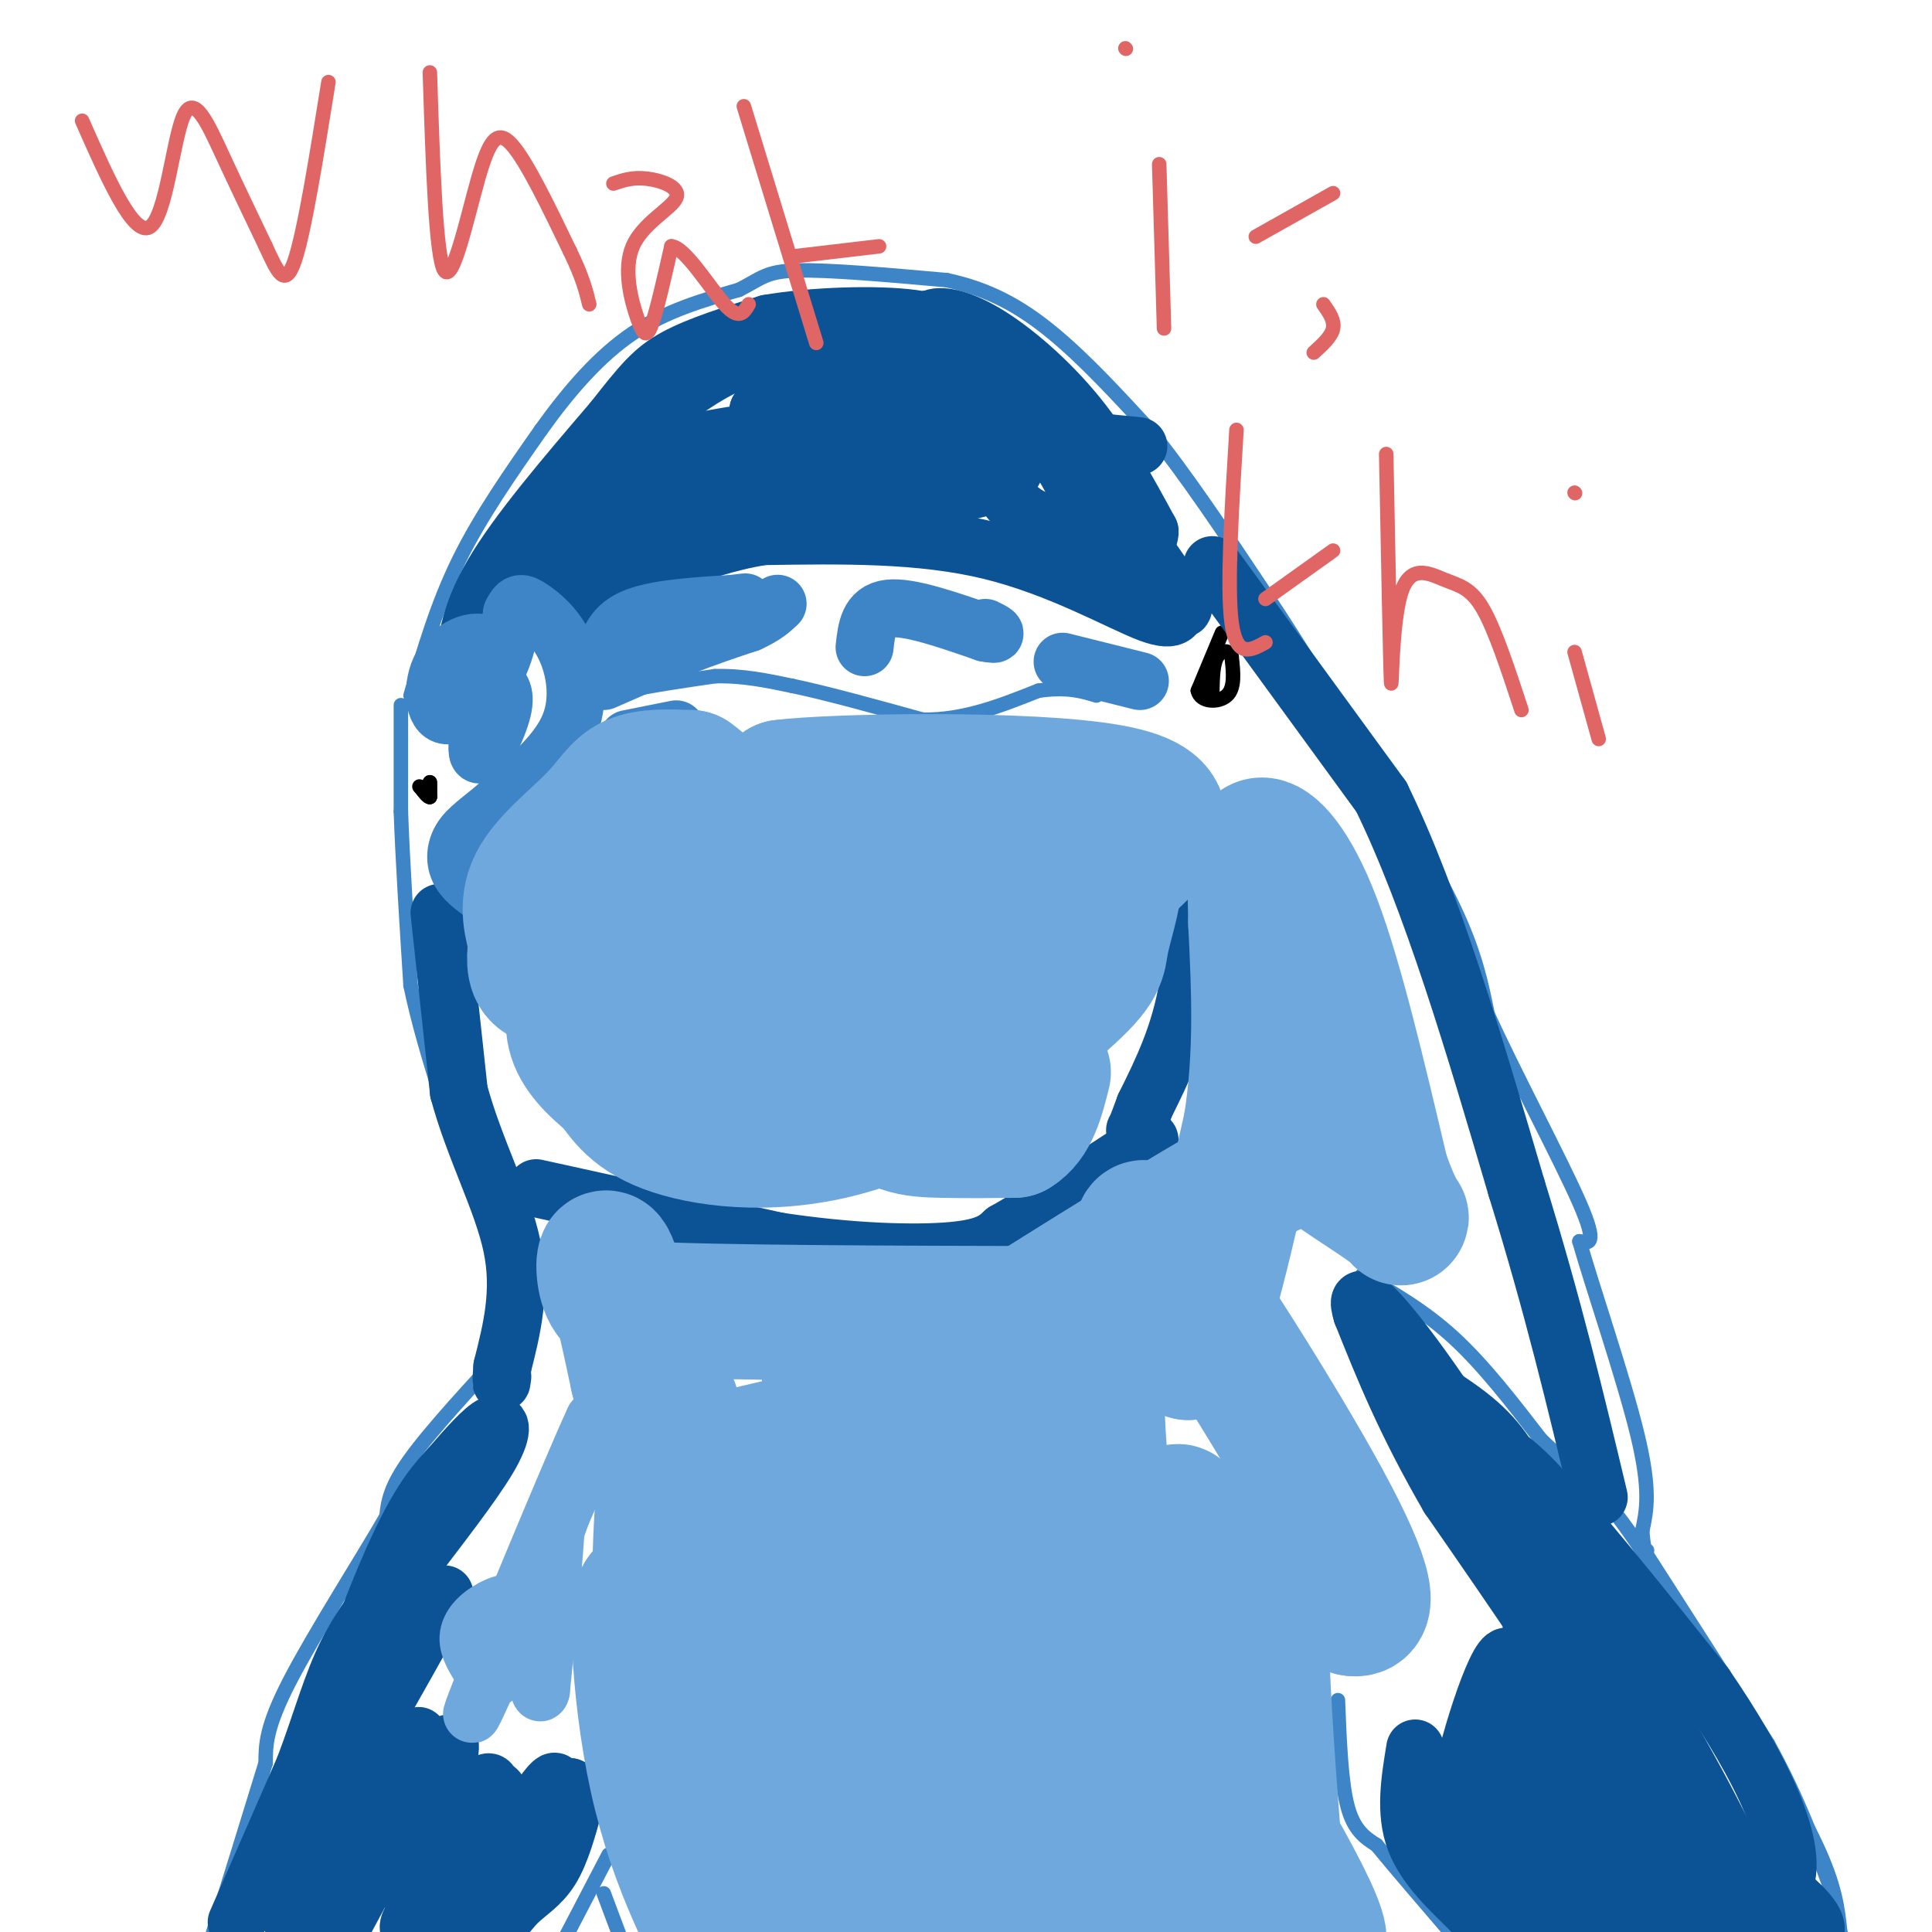<svg viewBox='0 0 400 400' version='1.1' xmlns='http://www.w3.org/2000/svg' xmlns:xlink='http://www.w3.org/1999/xlink'><g fill='none' stroke='#3d85c6' stroke-width='3' stroke-linecap='round' stroke-linejoin='round'><path d='M85,144c2.750,-9.417 5.500,-18.833 10,-28c4.500,-9.167 10.750,-18.083 17,-27'/><path d='M112,89c5.889,-8.244 12.111,-15.356 19,-20c6.889,-4.644 14.444,-6.822 22,-9'/><path d='M153,60c4.711,-2.378 5.489,-3.822 12,-4c6.511,-0.178 18.756,0.911 31,2'/><path d='M196,58c8.822,1.867 15.378,5.533 22,11c6.622,5.467 13.311,12.733 20,20'/><path d='M238,89c7.333,9.000 15.667,21.500 24,34'/><path d='M262,123c7.333,11.000 13.667,21.500 20,32'/><path d='M282,155c7.022,11.333 14.578,23.667 19,33c4.422,9.333 5.711,15.667 7,22'/><path d='M308,210c5.311,11.733 15.089,30.067 19,39c3.911,8.933 1.956,8.467 0,8'/><path d='M327,257c2.622,9.244 9.178,28.356 12,40c2.822,11.644 1.911,15.822 1,20'/><path d='M340,317c0.333,4.000 0.667,4.000 1,4'/><path d='M341,322c0.000,0.000 25.000,39.000 25,39'/><path d='M366,361c6.333,11.500 9.667,20.750 13,30'/><path d='M277,352c0.333,8.500 0.667,17.000 2,22c1.333,5.000 3.667,6.500 6,8'/><path d='M285,382c3.833,4.667 10.417,12.333 17,20'/><path d='M282,264c6.417,3.667 12.833,7.333 19,13c6.167,5.667 12.083,13.333 18,21'/><path d='M319,298c5.378,5.267 9.822,7.933 16,16c6.178,8.067 14.089,21.533 22,35'/><path d='M357,349c7.422,11.978 14.978,24.422 19,33c4.022,8.578 4.511,13.289 5,18'/><path d='M381,400c1.167,4.000 1.583,5.000 2,6'/><path d='M106,278c-8.333,9.000 -16.667,18.000 -21,24c-4.333,6.000 -4.667,9.000 -5,12'/><path d='M80,314c-5.000,8.667 -15.000,24.333 -20,34c-5.000,9.667 -5.000,13.333 -5,17'/><path d='M55,365c-3.000,9.833 -8.000,25.917 -13,42'/><path d='M126,384c0.000,0.000 -12.000,23.000 -12,23'/><path d='M125,392c0.000,0.000 6.000,16.000 6,16'/><path d='M83,146c0.000,0.000 0.000,22.000 0,22'/><path d='M83,168c0.333,9.667 1.167,22.833 2,36'/><path d='M85,204c3.000,14.500 9.500,32.750 16,51'/><path d='M101,255c2.833,12.167 1.917,17.083 1,22'/><path d='M106,169c4.917,0.333 9.833,0.667 12,0c2.167,-0.667 1.583,-2.333 1,-4'/><path d='M119,165c0.467,-4.711 1.133,-14.489 3,-19c1.867,-4.511 4.933,-3.756 8,-3'/><path d='M130,143c4.333,-1.000 11.167,-2.000 18,-3'/><path d='M148,140c5.667,-0.167 10.833,0.917 16,2'/><path d='M164,142c7.167,1.500 17.083,4.250 27,7'/><path d='M191,149c8.500,0.167 16.250,-2.917 24,-6'/><path d='M215,143c6.000,-0.833 9.000,0.083 12,1'/><path d='M127,144c0.000,0.000 14.000,-6.000 14,-6'/></g>
<g fill='none' stroke='#000000' stroke-width='3' stroke-linecap='round' stroke-linejoin='round'><path d='M253,131c0.000,0.000 -5.000,12.000 -5,12'/><path d='M248,143c0.511,2.444 4.289,2.556 6,1c1.711,-1.556 1.356,-4.778 1,-8'/><path d='M255,136c-0.467,-1.556 -2.133,-1.444 -3,0c-0.867,1.444 -0.933,4.222 -1,7'/><path d='M251,143c-0.167,0.667 -0.083,-1.167 0,-3'/><path d='M89,162c0.000,0.000 0.000,3.000 0,3'/><path d='M89,165c0.000,-0.333 0.000,-2.667 0,-3c-0.000,-0.333 0.000,1.333 0,3'/><path d='M89,165c-0.333,0.167 -1.167,-0.917 -2,-2'/><path d='M87,163c-0.333,-0.333 -0.167,-0.167 0,0'/></g>
<g fill='none' stroke='#0b5394' stroke-width='12' stroke-linecap='round' stroke-linejoin='round'><path d='M49,398c0.000,0.000 14.000,-32.000 14,-32'/><path d='M63,366c3.600,-9.511 5.600,-17.289 9,-24c3.400,-6.711 8.200,-12.356 13,-18'/><path d='M85,324c5.464,-7.238 12.625,-16.333 16,-22c3.375,-5.667 2.964,-7.905 1,-7c-1.964,0.905 -5.482,4.952 -9,9'/><path d='M93,304c-3.267,3.489 -6.933,7.711 -13,22c-6.067,14.289 -14.533,38.644 -23,63'/><path d='M57,389c5.000,-4.689 29.000,-47.911 34,-57c5.000,-9.089 -9.000,15.956 -23,41'/><path d='M68,373c-6.643,13.548 -11.750,26.917 -7,22c4.750,-4.917 19.357,-28.119 24,-34c4.643,-5.881 -0.679,5.560 -6,17'/><path d='M79,378c-3.500,7.833 -9.250,18.917 -15,30'/><path d='M68,404c11.756,-21.933 23.511,-43.867 25,-43c1.489,0.867 -7.289,24.533 -8,30c-0.711,5.467 6.644,-7.267 14,-20'/><path d='M99,371c2.660,-3.333 2.311,-1.667 3,-1c0.689,0.667 2.416,0.333 0,5c-2.416,4.667 -8.976,14.333 -9,16c-0.024,1.667 6.488,-4.667 13,-11'/><path d='M106,380c4.274,-5.060 8.458,-12.208 9,-11c0.542,1.208 -2.560,10.774 -8,16c-5.440,5.226 -13.220,6.113 -21,7'/><path d='M86,392c0.378,2.333 11.822,4.667 19,1c7.178,-3.667 10.089,-13.333 13,-23'/><path d='M118,370c-4.378,1.222 -21.822,15.778 -29,23c-7.178,7.222 -4.089,7.111 -1,7'/><path d='M88,400c2.234,1.380 8.321,1.329 12,0c3.679,-1.329 4.952,-3.935 7,-6c2.048,-2.065 4.871,-3.590 7,-7c2.129,-3.410 3.565,-8.705 5,-14'/><path d='M293,362c-1.089,6.625 -2.179,13.250 0,19c2.179,5.750 7.625,10.625 11,14c3.375,3.375 4.679,5.250 11,6c6.321,0.750 17.661,0.375 29,0'/><path d='M344,401c7.750,0.134 12.624,0.469 16,0c3.376,-0.469 5.255,-1.742 1,-12c-4.255,-10.258 -14.644,-29.502 -24,-44c-9.356,-14.498 -17.678,-24.249 -26,-34'/><path d='M311,311c-5.000,-7.167 -4.500,-8.083 -4,-9'/><path d='M307,302c0.000,-2.422 2.000,-3.978 10,4c8.000,7.978 22.000,25.489 36,43'/><path d='M353,349c10.978,15.933 20.422,34.267 16,42c-4.422,7.733 -22.711,4.867 -41,2'/><path d='M328,393c-11.464,0.786 -19.625,1.750 -11,1c8.625,-0.750 34.036,-3.214 40,-4c5.964,-0.786 -7.518,0.107 -21,1'/><path d='M336,391c5.952,3.321 31.333,11.125 38,10c6.667,-1.125 -5.381,-11.179 -12,-14c-6.619,-2.821 -7.810,1.589 -9,6'/><path d='M353,393c-14.067,2.178 -44.733,4.622 -49,0c-4.267,-4.622 17.867,-16.311 40,-28'/><path d='M344,365c1.624,0.995 -14.317,17.483 -17,24c-2.683,6.517 7.893,3.062 14,1c6.107,-2.062 7.745,-2.732 3,-3c-4.745,-0.268 -15.872,-0.134 -27,0'/><path d='M317,387c0.485,-2.591 15.196,-9.070 22,-13c6.804,-3.930 5.700,-5.311 5,-7c-0.700,-1.689 -0.996,-3.685 -4,-6c-3.004,-2.315 -8.715,-4.947 -13,-3c-4.285,1.947 -7.142,8.474 -10,15'/><path d='M317,373c-1.067,-4.911 1.267,-24.689 0,-38c-1.267,-13.311 -6.133,-20.156 -11,-27'/><path d='M306,308c-1.904,-6.640 -1.165,-9.741 -5,-14c-3.835,-4.259 -12.244,-9.678 -12,-10c0.244,-0.322 9.143,4.452 15,9c5.857,4.548 8.674,8.871 12,16c3.326,7.129 7.163,17.065 11,27'/><path d='M327,336c3.310,10.048 6.083,21.667 2,33c-4.083,11.333 -15.024,22.381 -19,18c-3.976,-4.381 -0.988,-24.190 2,-44'/><path d='M312,343c-2.214,-0.586 -8.748,19.948 -10,29c-1.252,9.052 2.778,6.622 6,6c3.222,-0.622 5.637,0.563 9,0c3.363,-0.563 7.675,-2.875 10,-5c2.325,-2.125 2.662,-4.062 3,-6'/><path d='M330,367c1.464,-2.750 3.625,-6.625 6,-8c2.375,-1.375 4.964,-0.250 8,9c3.036,9.250 6.518,26.625 10,44'/><path d='M351,402c-3.250,-10.833 -6.500,-21.667 -15,-37c-8.500,-15.333 -22.250,-35.167 -36,-55'/><path d='M300,310c-9.000,-15.500 -13.500,-26.750 -18,-38'/><path d='M282,272c-1.911,-5.956 2.311,-1.844 7,4c4.689,5.844 9.844,13.422 15,21'/><path d='M96,140c0.417,-6.083 0.833,-12.167 6,-21c5.167,-8.833 15.083,-20.417 25,-32'/><path d='M127,87c5.933,-7.556 8.267,-10.444 13,-13c4.733,-2.556 11.867,-4.778 19,-7'/><path d='M159,67c9.133,-1.578 22.467,-2.022 30,-1c7.533,1.022 9.267,3.511 11,6'/><path d='M200,72c3.844,1.956 7.956,3.844 15,12c7.044,8.156 17.022,22.578 27,37'/><path d='M242,121c4.617,6.598 2.660,4.593 2,5c-0.660,0.407 -0.024,3.225 -6,1c-5.976,-2.225 -18.565,-9.493 -33,-13c-14.435,-3.507 -30.718,-3.254 -47,-3'/><path d='M158,111c-14.738,2.315 -28.082,9.601 -34,12c-5.918,2.399 -4.411,-0.089 0,-4c4.411,-3.911 11.726,-9.245 16,-13c4.274,-3.755 5.507,-5.930 17,-8c11.493,-2.070 33.247,-4.035 55,-6'/><path d='M212,92c16.602,-0.556 30.606,1.056 20,0c-10.606,-1.056 -45.822,-4.778 -70,-3c-24.178,1.778 -37.317,9.056 -37,11c0.317,1.944 14.091,-1.444 23,-5c8.909,-3.556 12.955,-7.278 17,-11'/><path d='M165,84c4.422,-3.256 6.976,-5.897 5,-8c-1.976,-2.103 -8.483,-3.668 -15,-2c-6.517,1.668 -13.046,6.571 -19,11c-5.954,4.429 -11.334,8.385 -12,11c-0.666,2.615 3.381,3.890 3,7c-0.381,3.110 -5.191,8.055 -10,13'/><path d='M117,116c-2.128,4.589 -2.447,9.560 -3,10c-0.553,0.440 -1.341,-3.651 2,-8c3.341,-4.349 10.812,-8.957 20,-11c9.188,-2.043 20.094,-1.522 31,-1'/><path d='M167,106c16.524,-1.321 42.333,-4.125 43,-9c0.667,-4.875 -23.810,-11.821 -31,-15c-7.190,-3.179 2.905,-2.589 13,-2'/><path d='M192,80c-2.070,1.018 -13.746,4.562 -20,4c-6.254,-0.562 -7.087,-5.232 -5,-9c2.087,-3.768 7.095,-6.634 10,-8c2.905,-1.366 3.706,-1.232 5,0c1.294,1.232 3.079,3.563 1,7c-2.079,3.438 -8.023,7.982 -13,10c-4.977,2.018 -8.989,1.509 -13,1'/><path d='M157,85c4.560,-2.202 22.458,-8.208 33,-5c10.542,3.208 13.726,15.631 18,22c4.274,6.369 9.637,6.685 15,7'/><path d='M223,109c2.321,-1.571 0.625,-9.000 -6,-17c-6.625,-8.000 -18.179,-16.571 -23,-21c-4.821,-4.429 -2.911,-4.714 -1,-5'/><path d='M193,66c1.381,-0.821 5.333,-0.375 11,3c5.667,3.375 13.048,9.679 19,17c5.952,7.321 10.476,15.661 15,24'/><path d='M238,110c0.250,3.893 -6.625,1.625 -10,2c-3.375,0.375 -3.250,3.393 -1,5c2.250,1.607 6.625,1.804 11,2'/><path d='M238,119c0.333,-3.000 -4.333,-11.500 -9,-20'/><path d='M91,189c0.000,0.000 4.000,37.000 4,37'/><path d='M95,226c3.156,11.756 9.044,22.644 11,32c1.956,9.356 -0.022,17.178 -2,25'/><path d='M104,283c-0.333,4.500 -0.167,3.250 0,2'/><path d='M111,246c0.000,0.000 50.000,11.000 50,11'/><path d='M161,257c15.289,2.333 28.511,2.667 36,2c7.489,-0.667 9.244,-2.333 11,-4'/><path d='M208,255c6.833,-3.833 18.417,-11.417 30,-19'/><path d='M251,117c0.000,0.000 35.000,48.000 35,48'/><path d='M286,165c10.500,21.500 19.250,51.250 28,81'/><path d='M314,246c7.500,24.167 12.250,44.083 17,64'/><path d='M239,162c2.756,1.756 5.511,3.511 7,11c1.489,7.489 1.711,20.711 0,31c-1.711,10.289 -5.356,17.644 -9,25'/><path d='M237,229c-1.833,5.000 -1.917,5.000 -2,5'/></g>
<g fill='none' stroke='#3d85c6' stroke-width='12' stroke-linecap='round' stroke-linejoin='round'><path d='M125,141c0.000,0.000 16.000,-7.000 16,-7'/><path d='M141,134c5.000,-2.000 9.500,-3.500 14,-5'/><path d='M155,129c3.333,-1.500 4.667,-2.750 6,-4'/><path d='M125,137c0.750,-3.500 1.500,-7.000 6,-9c4.500,-2.000 12.750,-2.500 21,-3'/><path d='M152,125c3.667,-0.500 2.333,-0.250 1,0'/><path d='M179,134c0.417,-3.750 0.833,-7.500 5,-8c4.167,-0.500 12.083,2.250 20,5'/><path d='M204,131c3.333,0.667 1.667,-0.167 0,-1'/><path d='M102,141c1.467,1.067 2.933,2.133 2,6c-0.933,3.867 -4.267,10.533 -5,9c-0.733,-1.533 1.133,-11.267 3,-21'/><path d='M102,135c-1.654,-3.549 -7.289,-1.920 -10,2c-2.711,3.920 -2.499,10.132 0,11c2.499,0.868 7.285,-3.609 10,-8c2.715,-4.391 3.357,-8.695 4,-13'/><path d='M106,127c1.158,-2.515 2.053,-2.303 4,-1c1.947,1.303 4.947,3.697 7,8c2.053,4.303 3.158,10.515 1,16c-2.158,5.485 -7.579,10.242 -13,15'/><path d='M105,165c-3.929,3.774 -7.250,5.708 -9,8c-1.750,2.292 -1.929,4.940 -1,7c0.929,2.060 2.964,3.530 5,5'/><path d='M130,153c0.000,0.000 10.000,-2.000 10,-2'/><path d='M136,161c0.000,0.000 9.000,8.000 9,8'/><path d='M220,137c0.000,0.000 16.000,4.000 16,4'/></g>
<g fill='none' stroke='#6fa8dc' stroke-width='12' stroke-linecap='round' stroke-linejoin='round'><path d='M109,346c2.750,-16.333 5.500,-32.667 6,-32c0.500,0.667 -1.250,18.333 -3,36'/><path d='M112,350c-0.523,2.652 -0.330,-8.716 -2,-14c-1.670,-5.284 -5.202,-4.482 -8,-3c-2.798,1.482 -4.864,3.645 -5,6c-0.136,2.355 1.656,4.903 3,7c1.344,2.097 2.241,3.742 6,-5c3.759,-8.742 10.379,-27.871 17,-47'/><path d='M123,294c-4.022,8.511 -22.578,53.289 -25,60c-2.422,6.711 11.289,-24.644 25,-56'/></g>
<g fill='none' stroke='#6fa8dc' stroke-width='28' stroke-linecap='round' stroke-linejoin='round'><path d='M139,291c-1.565,16.071 -3.131,32.143 -2,49c1.131,16.857 4.958,34.500 6,31c1.042,-3.500 -0.702,-28.143 -3,-46c-2.298,-17.857 -5.149,-28.929 -8,-40'/><path d='M132,285c-2.512,-11.929 -4.792,-21.750 -6,-24c-1.208,-2.250 -1.345,3.071 0,6c1.345,2.929 4.173,3.464 7,4'/><path d='M133,271c15.833,0.833 51.917,0.917 88,1'/><path d='M221,272c15.583,-1.940 10.542,-7.292 8,-1c-2.542,6.292 -2.583,24.226 0,42c2.583,17.774 7.792,35.387 13,53'/><path d='M242,366c4.500,15.167 9.250,26.583 14,38'/><path d='M256,399c-3.000,-1.222 -6.000,-2.444 -9,-24c-3.000,-21.556 -6.000,-63.444 -3,-62c3.000,1.444 12.000,46.222 21,91'/><path d='M265,398c-2.750,-34.083 -5.500,-68.167 -3,-79c2.500,-10.833 10.250,1.583 18,14'/><path d='M280,333c3.595,0.750 3.583,-4.375 -6,-22c-9.583,-17.625 -28.738,-47.750 -35,-55c-6.262,-7.250 0.369,8.375 7,24'/><path d='M246,280c3.333,-3.833 8.167,-25.417 13,-47'/><path d='M259,233c2.333,-14.833 1.667,-28.417 1,-42'/><path d='M260,191c-0.107,-10.452 -0.875,-15.583 1,-16c1.875,-0.417 6.393,3.881 11,16c4.607,12.119 9.304,32.060 14,52'/><path d='M286,243c3.550,10.319 5.426,10.116 3,8c-2.426,-2.116 -9.153,-6.147 -13,-9c-3.847,-2.853 -4.813,-4.530 -17,2c-12.187,6.530 -35.593,21.265 -59,36'/><path d='M200,280c-13.454,5.632 -17.590,1.710 -21,1c-3.410,-0.710 -6.093,1.790 -7,4c-0.907,2.210 -0.037,4.128 10,4c10.037,-0.128 29.241,-2.304 23,0c-6.241,2.304 -37.926,9.087 -50,12c-12.074,2.913 -4.537,1.957 3,1'/><path d='M158,302c14.621,-0.926 49.675,-3.740 57,-4c7.325,-0.260 -13.078,2.033 -29,5c-15.922,2.967 -27.364,6.606 -33,12c-5.636,5.394 -5.468,12.541 -5,27c0.468,14.459 1.234,36.229 2,58'/><path d='M150,400c0.500,11.500 0.750,11.250 1,11'/><path d='M149,400c-6.133,-32.222 -12.267,-64.444 -15,-69c-2.733,-4.556 -2.067,18.556 2,37c4.067,18.444 11.533,32.222 19,46'/><path d='M166,403c-0.667,-16.044 -1.333,-32.089 -1,-39c0.333,-6.911 1.667,-4.689 4,4c2.333,8.689 5.667,23.844 9,39'/><path d='M176,399c-5.792,-38.577 -11.583,-77.155 -8,-66c3.583,11.155 16.542,72.042 20,66c3.458,-6.042 -2.583,-79.012 -3,-97c-0.417,-17.988 4.792,19.006 10,56'/><path d='M195,358c5.000,21.167 12.500,46.083 20,71'/><path d='M217,401c0.500,-22.333 1.000,-44.667 3,-42c2.000,2.667 5.500,30.333 9,58'/><path d='M211,365c-8.418,-30.129 -16.835,-60.259 -15,-62c1.835,-1.741 13.923,24.906 21,39c7.077,14.094 9.144,15.633 21,28c11.856,12.367 33.500,35.560 35,32c1.500,-3.560 -17.143,-33.874 -24,-45c-6.857,-11.126 -1.929,-3.063 3,5'/><path d='M252,362c3.000,5.167 9.000,15.583 15,26'/><path d='M143,204c-1.437,1.228 -2.874,2.456 -5,3c-2.126,0.544 -4.941,0.404 -7,-3c-2.059,-3.404 -3.362,-10.070 -1,-15c2.362,-4.930 8.389,-8.123 12,-9c3.611,-0.877 4.805,0.561 6,2'/><path d='M148,182c-1.882,0.211 -9.587,-0.263 -15,3c-5.413,3.263 -8.534,10.263 -12,14c-3.466,3.737 -7.276,4.211 -9,3c-1.724,-1.211 -1.362,-4.105 -1,-7'/><path d='M111,195c-0.793,-3.137 -2.274,-7.480 0,-12c2.274,-4.520 8.305,-9.217 12,-13c3.695,-3.783 5.056,-6.652 8,-8c2.944,-1.348 7.472,-1.174 12,-1'/><path d='M143,161c4.690,3.143 10.417,11.500 17,13c6.583,1.500 14.024,-3.857 20,-6c5.976,-2.143 10.488,-1.071 15,0'/><path d='M195,168c-3.000,-0.833 -18.000,-2.917 -33,-5'/><path d='M162,163c9.933,-1.311 51.267,-2.089 68,1c16.733,3.089 8.867,10.044 1,17'/><path d='M231,181c-0.534,5.462 -2.370,10.615 -3,14c-0.630,3.385 -0.056,5.000 -8,12c-7.944,7.000 -24.408,19.385 -40,25c-15.592,5.615 -30.312,4.462 -39,2c-8.688,-2.462 -11.344,-6.231 -14,-10'/><path d='M127,224c-4.038,-3.261 -7.131,-6.412 -8,-10c-0.869,-3.588 0.488,-7.613 2,-5c1.512,2.613 3.178,11.865 11,16c7.822,4.135 21.798,3.152 29,0c7.202,-3.152 7.629,-8.472 8,-13c0.371,-4.528 0.685,-8.264 1,-12'/><path d='M170,200c0.438,-4.663 1.032,-10.320 0,-13c-1.032,-2.680 -3.689,-2.381 -7,-1c-3.311,1.381 -7.277,3.845 -10,11c-2.723,7.155 -4.205,19.000 -2,24c2.205,5.000 8.096,3.155 14,3c5.904,-0.155 11.820,1.381 21,-8c9.180,-9.381 21.623,-29.680 27,-40c5.377,-10.320 3.689,-10.660 2,-11'/><path d='M215,165c-3.956,12.244 -14.844,48.356 -20,59c-5.156,10.644 -4.578,-4.178 -4,-19'/><path d='M191,205c-0.517,-6.494 0.189,-13.229 0,-16c-0.189,-2.771 -1.274,-1.580 -3,0c-1.726,1.580 -4.091,3.547 -6,11c-1.909,7.453 -3.360,20.391 -1,27c2.360,6.609 8.531,6.888 14,7c5.469,0.112 10.234,0.056 15,0'/><path d='M210,234c3.500,-2.000 4.750,-7.000 6,-12'/></g>
<g fill='none' stroke='#e06666' stroke-width='3' stroke-linecap='round' stroke-linejoin='round'><path d='M17,25c5.310,12.024 10.619,24.048 14,22c3.381,-2.048 4.833,-18.167 7,-23c2.167,-4.833 5.048,1.619 8,8c2.952,6.381 5.976,12.690 9,19'/><path d='M55,51c2.422,5.267 3.978,8.933 6,3c2.022,-5.933 4.511,-21.467 7,-37'/><path d='M89,15c0.613,19.137 1.226,38.274 3,41c1.774,2.726 4.708,-10.958 7,-19c2.292,-8.042 3.940,-10.440 7,-7c3.060,3.440 7.530,12.720 12,22'/><path d='M118,52c2.667,5.500 3.333,8.250 4,11'/><path d='M127,38c2.003,-0.685 4.005,-1.370 7,-1c2.995,0.370 6.982,1.795 6,4c-0.982,2.205 -6.933,5.189 -9,10c-2.067,4.811 -0.249,11.449 1,15c1.249,3.551 1.928,4.015 3,1c1.072,-3.015 2.536,-9.507 4,-16'/><path d='M139,51c2.844,0.178 7.956,8.622 11,12c3.044,3.378 4.022,1.689 5,0'/><path d='M154,22c0.000,0.000 15.000,49.000 15,49'/><path d='M165,53c0.000,0.000 17.000,-2.000 17,-2'/><path d='M240,34c0.000,0.000 1.000,34.000 1,34'/><path d='M233,10c0.000,0.000 0.100,0.100 0.1,0.1'/><path d='M276,40c0.000,0.000 -16.000,9.000 -16,9'/><path d='M274,63c1.167,1.667 2.333,3.333 2,5c-0.333,1.667 -2.167,3.333 -4,5'/><path d='M256,89c-1.000,16.333 -2.000,32.667 -1,40c1.000,7.333 4.000,5.667 7,4'/><path d='M262,124c0.000,0.000 14.000,-10.000 14,-10'/><path d='M287,94c0.418,21.797 0.836,43.595 1,47c0.164,3.405 0.075,-11.582 2,-18c1.925,-6.418 5.864,-4.266 9,-3c3.136,1.266 5.467,1.648 8,6c2.533,4.352 5.266,12.676 8,21'/><path d='M326,135c0.000,0.000 5.000,18.000 5,18'/><path d='M326,102c0.000,0.000 0.100,0.100 0.1,0.1'/></g>
</svg>